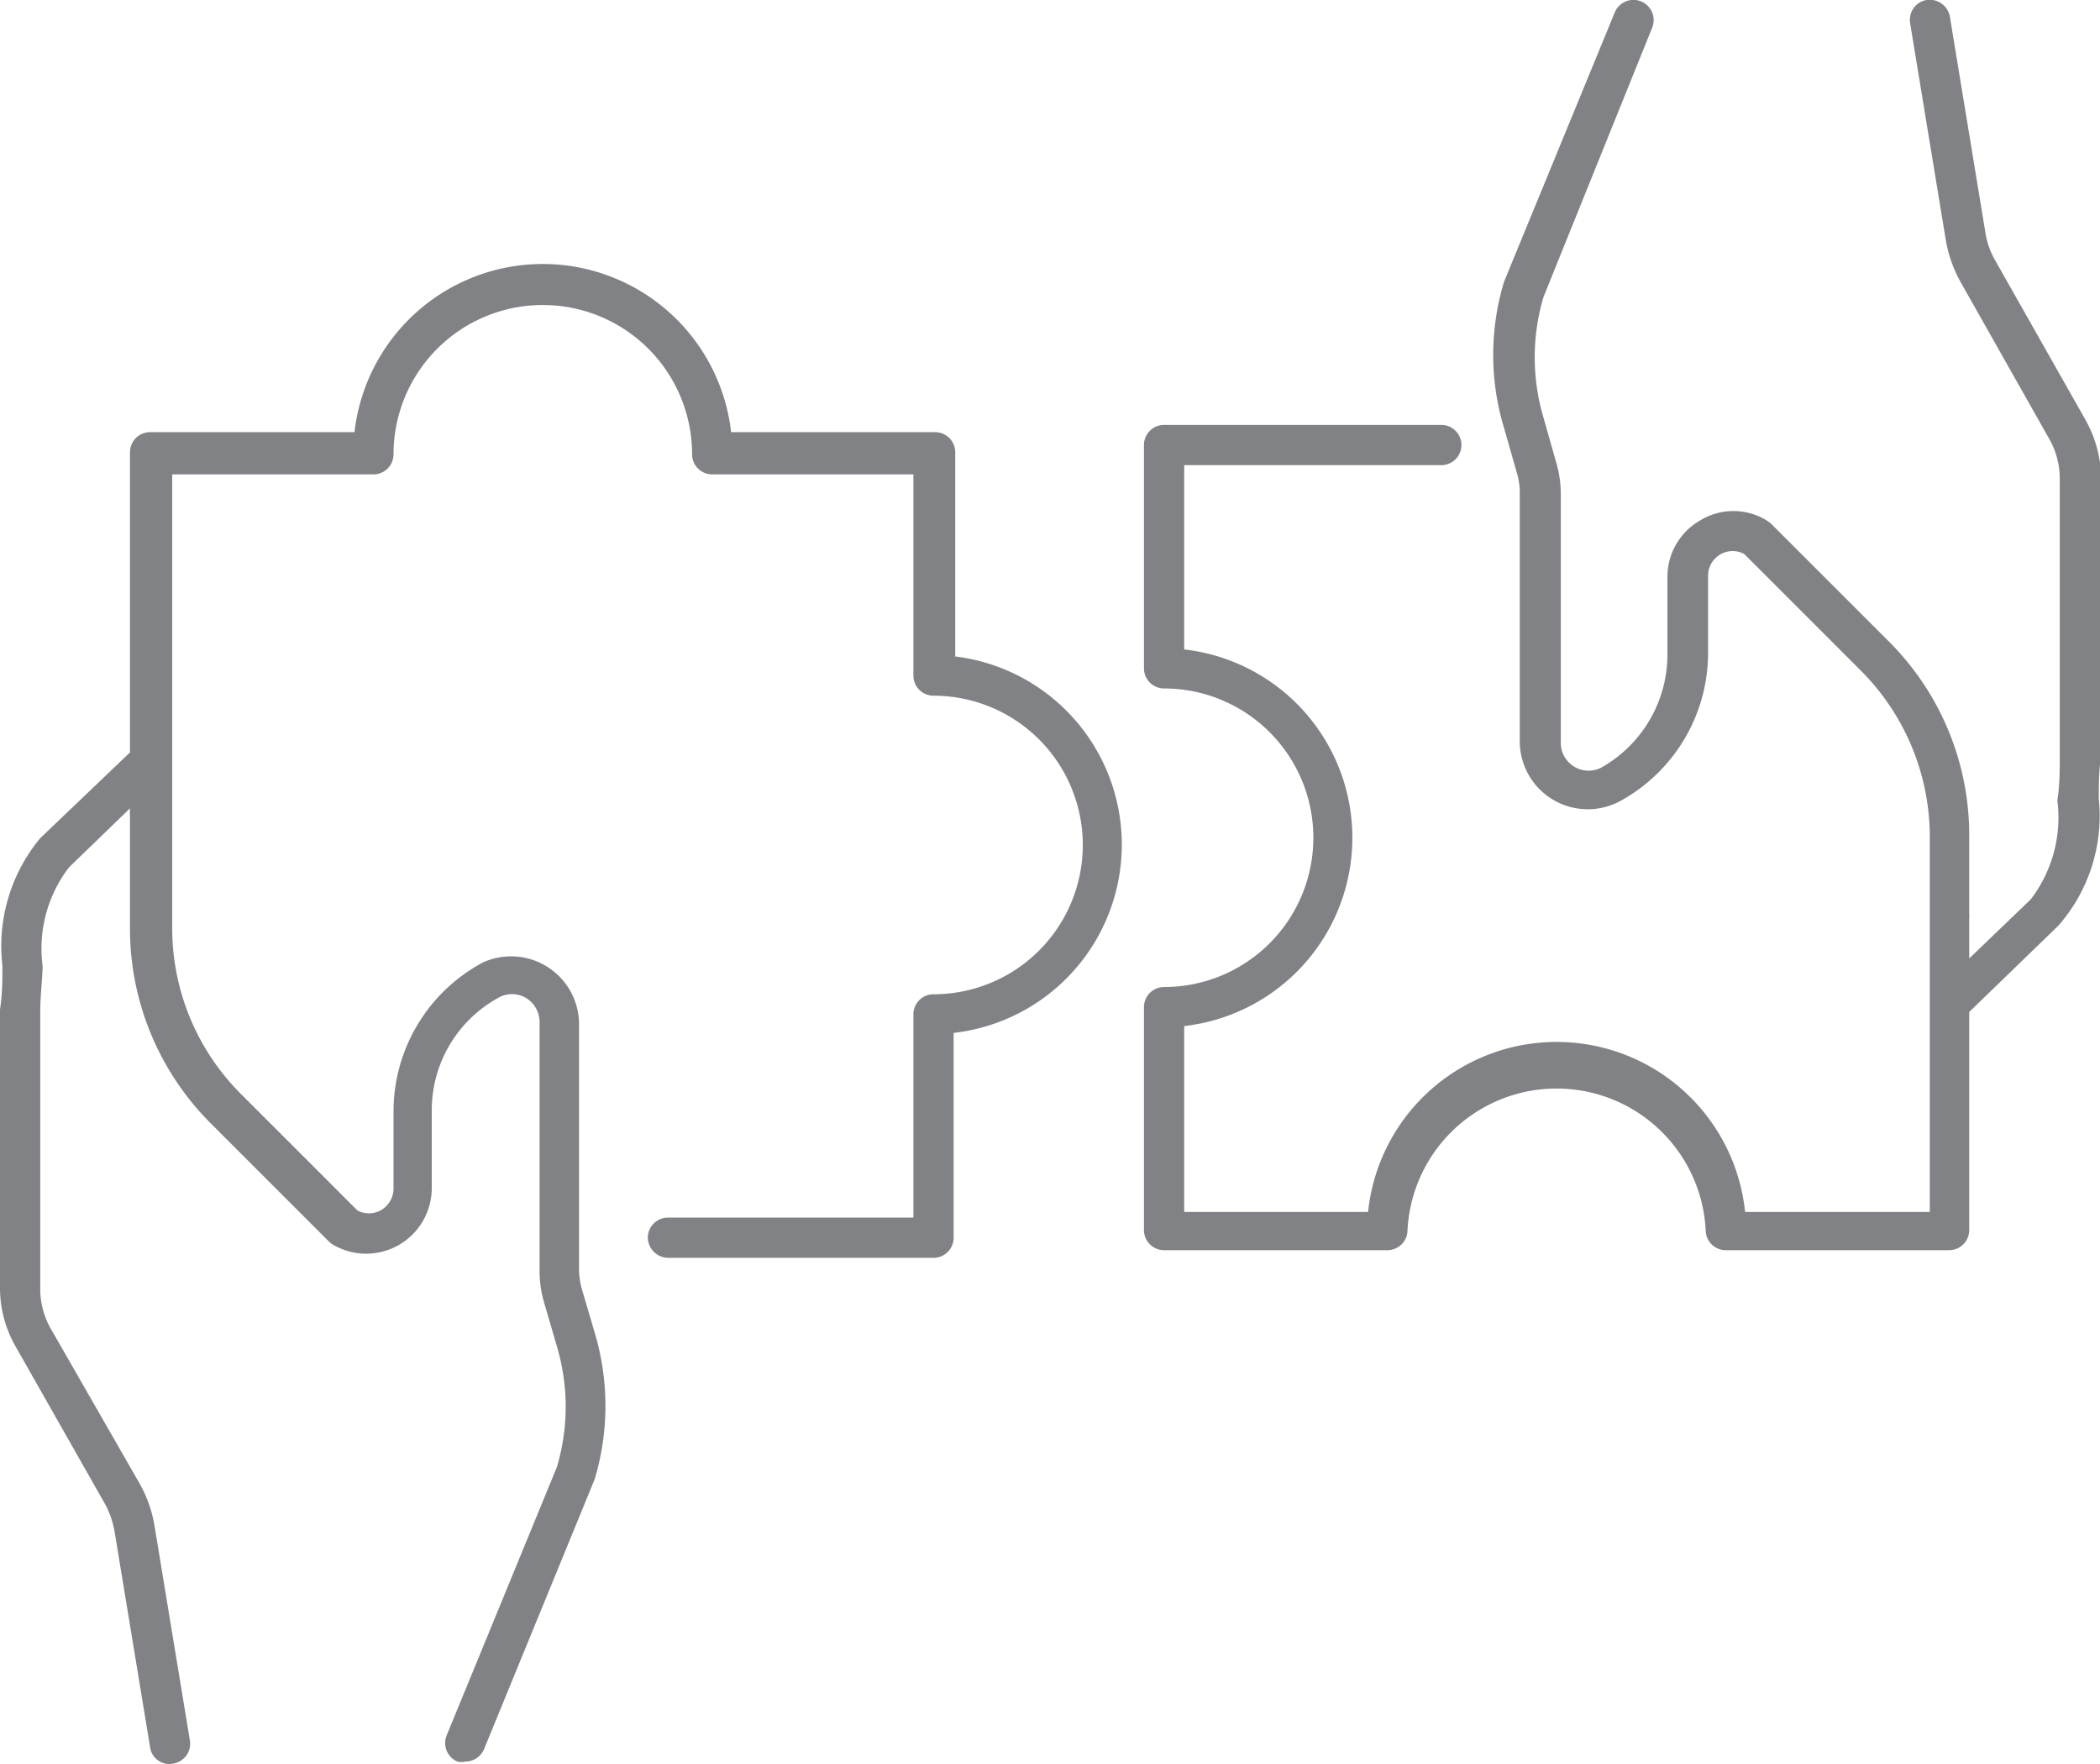 <svg xmlns="http://www.w3.org/2000/svg" viewBox="0 0 52.19 43.84"><defs><style>.cls-1{fill:#808285;}</style></defs><g id="Layer_2" data-name="Layer 2"><g id="Layer_5" data-name="Layer 5"><path class="cls-1" d="M51.81,10.4,49.59,6.48a2,2,0,0,1-.25-.71L48.46.42A.51.51,0,0,0,47.88,0a.5.5,0,0,0-.41.57l.88,5.35A3.29,3.29,0,0,0,48.72,7l2.21,3.91a2,2,0,0,1,.26,1v6.86c0,.37,0,.75-.06,1.12a3.35,3.35,0,0,1-.66,2.46l-1.53,1.47v-1a.19.19,0,0,0,0-.08V20.8a6.8,6.8,0,0,0-2-4.86L44,13l-.1-.07a1.58,1.58,0,0,0-1.64,0,1.61,1.61,0,0,0-.82,1.41v1.94a3.23,3.23,0,0,1-1.65,2.8.69.69,0,0,1-1-.61V12.27a2.79,2.79,0,0,0-.11-.76l-.32-1.13a5.26,5.26,0,0,1,0-3L41.06.69a.5.5,0,0,0-.93-.38L37.38,7a6.27,6.27,0,0,0,0,3.64l.32,1.12a1.66,1.66,0,0,1,.07.49v6.17a1.69,1.69,0,0,0,2.51,1.48,4.2,4.2,0,0,0,2.17-3.67V14.31a.61.61,0,0,1,.32-.54.6.6,0,0,1,.58,0l2.89,2.89a5.85,5.85,0,0,1,1.72,4.16V25s0,0,0,.06v5.06H43.37a4.71,4.71,0,0,0-9.37,0H29.43V25.5a4.71,4.71,0,0,0,0-9.36V11.56h6.39a.5.5,0,0,0,.5-.5.5.5,0,0,0-.5-.5H28.93a.5.5,0,0,0-.5.5v5.55a.5.5,0,0,0,.5.5,3.71,3.71,0,0,1,0,7.42.5.5,0,0,0-.5.5v5.54a.5.5,0,0,0,.5.5h5.55a.5.5,0,0,0,.5-.5,3.71,3.71,0,0,1,7.41,0,.5.5,0,0,0,.5.5h5.55a.5.5,0,0,0,.5-.5V25.15L51.16,23a4.14,4.14,0,0,0,1-3.15c0-.35,0-.7.06-1.1V11.85A3.07,3.07,0,0,0,51.81,10.4Z"></path><path class="cls-1" d="M23.74,16.31V11.24a.5.5,0,0,0-.5-.5H18.17a4.71,4.71,0,0,0-9.36,0H3.73a.5.5,0,0,0-.5.5V18.7L1,20.83A4.2,4.2,0,0,0,.06,24c0,.34,0,.69-.06,1.09V32a2.93,2.93,0,0,0,.38,1.45L2.6,37.36a2.2,2.2,0,0,1,.25.72l.88,5.34a.48.48,0,0,0,.57.41.5.5,0,0,0,.42-.57l-.88-5.34a3.21,3.21,0,0,0-.37-1.05L1.25,33A2,2,0,0,1,1,32V25.14c0-.38.05-.75.06-1.13a3.31,3.31,0,0,1,.66-2.46l1.51-1.46v.06a.7.7,0,0,0,0,.14v2.76a6.84,6.84,0,0,0,2,4.86l2.94,2.94a.39.39,0,0,0,.1.08,1.63,1.63,0,0,0,2.46-1.4V27.6a3.19,3.19,0,0,1,1.65-2.8.68.68,0,0,1,.69,0,.7.7,0,0,1,.34.6v6.17a2.78,2.78,0,0,0,.1.76l.33,1.13a5.26,5.26,0,0,1,0,3l-2.74,6.67a.5.5,0,0,0,.27.65.46.46,0,0,0,.19,0,.51.51,0,0,0,.47-.31l2.75-6.71a6.35,6.35,0,0,0,0-3.64l-.33-1.12a2,2,0,0,1-.06-.49V25.4A1.69,1.69,0,0,0,12,23.92,4.2,4.2,0,0,0,9.78,27.6v1.93a.62.62,0,0,1-.32.55.6.6,0,0,1-.58,0L6,27.2a5.82,5.82,0,0,1-1.72-4.15V18.89s0-.06,0-.1v-7h5a.5.5,0,0,0,.5-.5,3.71,3.71,0,1,1,7.42,0,.5.5,0,0,0,.5.5h5v5a.5.5,0,0,0,.5.5,3.71,3.71,0,1,1,0,7.42.5.5,0,0,0-.5.5v5.05h-6.1a.5.5,0,0,0-.5.5.51.51,0,0,0,.5.5h6.6a.5.5,0,0,0,.5-.5V25.67a4.71,4.71,0,0,0,0-9.36Z"></path></g></g></svg>